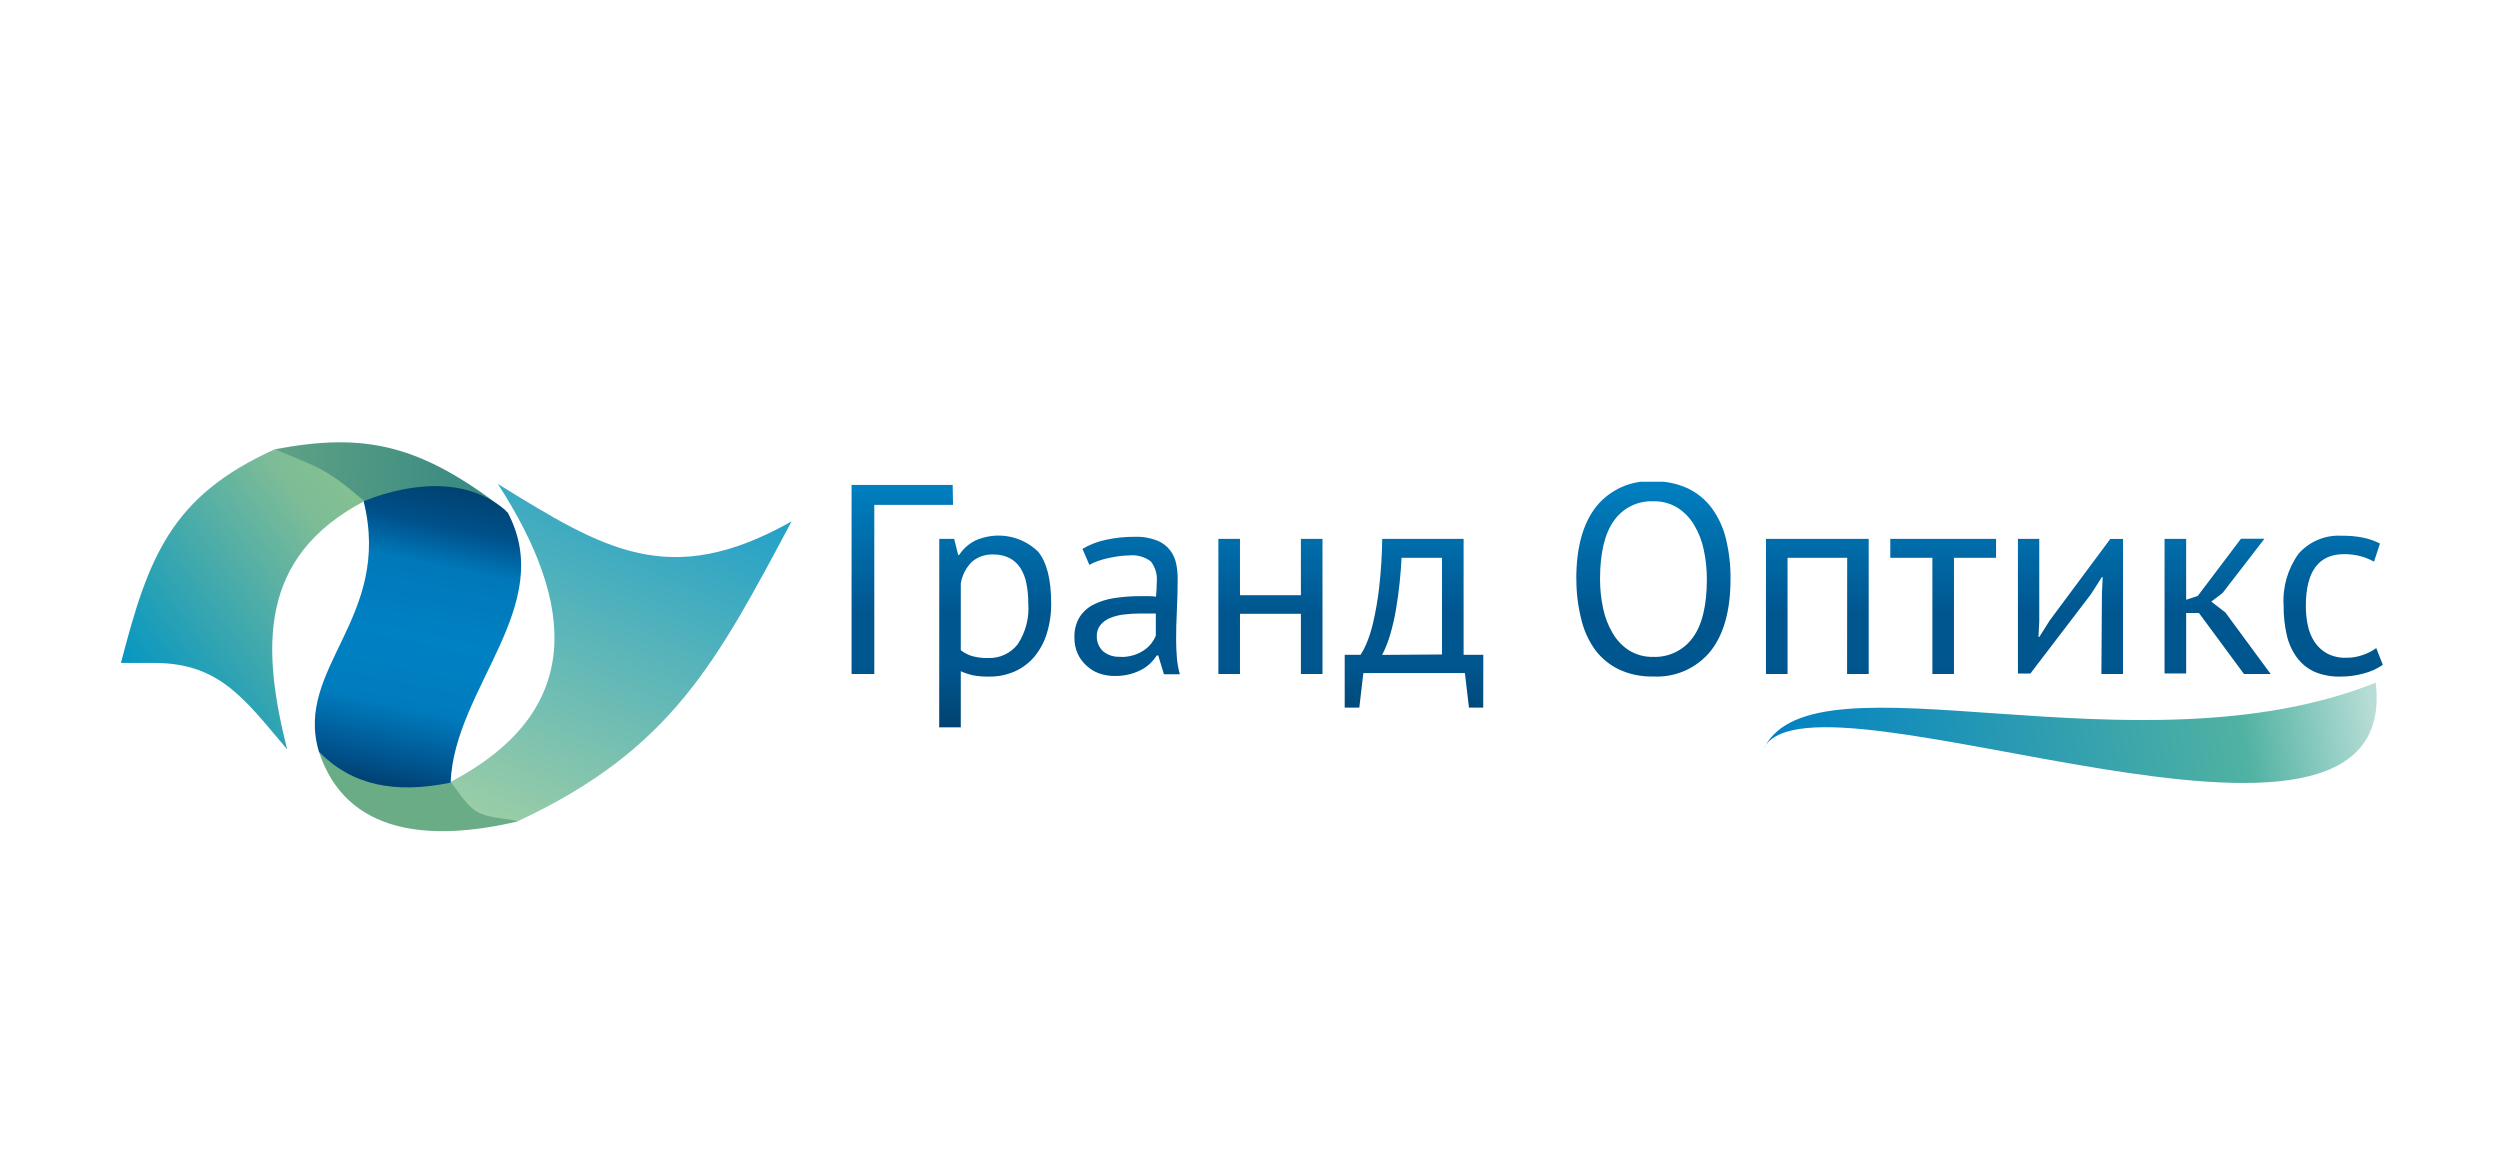 <?xml version="1.0" encoding="UTF-8"?> <svg xmlns="http://www.w3.org/2000/svg" xmlns:xlink="http://www.w3.org/1999/xlink" id="Слой_1" data-name="Слой 1" viewBox="0 0 289.32 134"> <defs> <style>.cls-1,.cls-2{fill:none;}.cls-1{clip-rule:evenodd;}.cls-3{clip-path:url(#clip-path);}.cls-4{fill:url(#Безымянный_градиент_10);}.cls-5{fill:#69ac86;fill-rule:evenodd;}.cls-6{clip-path:url(#clip-path-2);}.cls-7{fill:url(#Безымянный_градиент_9);}.cls-8{clip-path:url(#clip-path-3);}.cls-9{fill:url(#Безымянный_градиент_8);}.cls-10{clip-path:url(#clip-path-4);}.cls-11{fill:url(#Безымянный_градиент_7);}.cls-12{clip-path:url(#clip-path-5);}.cls-13{fill:url(#Безымянный_градиент_5);}.cls-14{clip-path:url(#clip-path-6);}.cls-15{fill:url(#Безымянный_градиент_6);}</style> <clipPath id="clip-path"> <path class="cls-1" d="M57.61,56c12.35,7.63,19.9,12.28,34,4.34C82.94,76.58,77.74,86.72,60,95l-3.75-.17-2.85-1-1.22-3.36C67.69,82.3,66.63,69.94,57.61,56"></path> </clipPath> <linearGradient id="Безымянный_градиент_10" x1="61.59" y1="99.12" x2="82.14" y2="51.86" gradientUnits="userSpaceOnUse"> <stop offset="0" stop-color="#a0cfa5"></stop> <stop offset="1" stop-color="#179ccc"></stop> </linearGradient> <clipPath id="clip-path-2"> <path class="cls-2" d="M275.76,76.94a6.84,6.84,0,0,1-2.22,1,9.9,9.9,0,0,1-2.68.36,7.26,7.26,0,0,1-3.06-.58,5.21,5.21,0,0,1-2-1.65,7,7,0,0,1-1.16-2.59,14.56,14.56,0,0,1-.36-3.36A9.28,9.28,0,0,1,266,64.09,6.16,6.16,0,0,1,271,62a11.84,11.84,0,0,1,2.54.23,7.8,7.8,0,0,1,1.89.67L274.74,65a6.79,6.79,0,0,0-1.59-.64,7.22,7.22,0,0,0-1.87-.23q-4.43,0-4.43,6a10.62,10.62,0,0,0,.23,2.26,5.57,5.57,0,0,0,.78,1.9,4.09,4.09,0,0,0,1.44,1.33,4.44,4.44,0,0,0,2.2.5,5.55,5.55,0,0,0,2-.34A5.69,5.69,0,0,0,275,75Zm-21.28-6H253v7h-2.5V62.36H253v7.05l1.34-.44,5-6.62h2.72l-4.84,6.27-1.31,1,1.62,1.25L262.78,78h-3.09Zm-11.23-2.22.09-1.94h-.09l-1.28,2-7,9.17h-1.44V62.36H236v9.52l-.09,1.84H236l1.22-1.93,7-9.42h1.47V78h-2.5ZM231,64.55h-4.87V78h-2.5V64.55h-4.87V62.36H231Zm-17.23,0h-6.9V78h-2.5V62.36h11.89V78h-2.5ZM185.17,67a15.87,15.87,0,0,0,.36,3.43,9.36,9.36,0,0,0,1.11,2.86,5.9,5.9,0,0,0,1.92,2,5.1,5.1,0,0,0,2.76.73,5.39,5.39,0,0,0,4.56-2.2q1.65-2.2,1.65-6.79a15.93,15.93,0,0,0-.36-3.42,9.11,9.11,0,0,0-1.12-2.87,6,6,0,0,0-1.94-2,5.14,5.14,0,0,0-2.79-.73,5.31,5.31,0,0,0-4.51,2.2Q185.17,62.46,185.17,67Zm-2.75,0q0-5.46,2.31-8.38a7.91,7.91,0,0,1,6.58-2.92,9.12,9.12,0,0,1,4,.81,7.48,7.48,0,0,1,2.79,2.29,10,10,0,0,1,1.64,3.56,18.72,18.72,0,0,1,.53,4.63q0,5.46-2.32,8.38a8,8,0,0,1-6.63,2.92,8.94,8.94,0,0,1-3.95-.81,7.53,7.53,0,0,1-2.78-2.29A10,10,0,0,1,183,71.68,18.72,18.72,0,0,1,182.43,67Zm-15.54,8.74V64.55h-4.68q-.06,1.31-.22,2.86t-.42,3.09a25.48,25.48,0,0,1-.67,2.92,12.8,12.8,0,0,1-.94,2.37Zm4.77,6.15H170l-.47-4H157.78l-.47,4h-1.69V75.78h1.84a8,8,0,0,0,.65-1.23,14.54,14.54,0,0,0,.8-2.5,36.26,36.26,0,0,0,.69-4,55.5,55.5,0,0,0,.36-5.69h9.42V75.78h2.28Zm-21.1-10.86h-7.05V78H141V62.36h2.5v6.52h7.05V62.36h2.5V78h-2.5Zm-20.85,5a4.83,4.83,0,0,0,1.56-.23,4.53,4.53,0,0,0,1.19-.59,3.78,3.78,0,0,0,.83-.8,3.56,3.56,0,0,0,.48-.84V71l-.89,0-.89,0a16,16,0,0,0-1.89.11,6,6,0,0,0-1.62.41,2.84,2.84,0,0,0-1.12.81,2,2,0,0,0-.42,1.3,2.31,2.31,0,0,0,.78,1.79A2.88,2.88,0,0,0,129.72,76Zm-4.43-12.51a9,9,0,0,1,2.76-1.06,15.47,15.47,0,0,1,3.29-.34,6.49,6.49,0,0,1,2.61.44,3.63,3.63,0,0,1,1.5,1.14,3.9,3.9,0,0,1,.69,1.54,8.41,8.41,0,0,1,.17,1.69q0,1.87-.09,3.65t-.09,3.37q0,1.15.09,2.18a10.25,10.25,0,0,0,.34,1.9h-1.84l-.66-2.18h-.16a5.18,5.18,0,0,1-.7.86,4.46,4.46,0,0,1-1,.75,6.4,6.4,0,0,1-1.37.55,6.64,6.64,0,0,1-1.78.22,5.38,5.38,0,0,1-1.86-.31A4.34,4.34,0,0,1,125.7,77a4.16,4.16,0,0,1-1-1.39,4.51,4.51,0,0,1-.36-1.84,4.34,4.34,0,0,1,.56-2.29A4.05,4.05,0,0,1,126.49,70a7.79,7.79,0,0,1,2.43-.78,19.36,19.36,0,0,1,3.14-.23h.86a6.07,6.07,0,0,1,.86.06q.09-.94.09-1.68a3.35,3.35,0,0,0-.69-2.4,3.51,3.51,0,0,0-2.5-.69,8.9,8.9,0,0,0-1.14.08q-.61.08-1.25.22a10.36,10.36,0,0,0-1.22.34,6.18,6.18,0,0,0-1,.45ZM115,64.17a3.62,3.62,0,0,0-2.51.83,4.62,4.62,0,0,0-1.3,2.51v7.74a4.19,4.19,0,0,0,1.28.67,6.31,6.31,0,0,0,1.9.23,4.12,4.12,0,0,0,3.42-1.61A7.53,7.53,0,0,0,119,69.82a11.37,11.37,0,0,0-.22-2.32,5.08,5.08,0,0,0-.7-1.78,3.36,3.36,0,0,0-1.25-1.14A4,4,0,0,0,115,64.17Zm-6.3-1.81h1.72l.47,1.87H111a4.77,4.77,0,0,1,1.86-1.67,6.57,6.57,0,0,1,7.26,1.26q1.53,1.84,1.53,6a11.36,11.36,0,0,1-.52,3.54,7.74,7.74,0,0,1-1.45,2.67,6.37,6.37,0,0,1-2.26,1.68,7.15,7.15,0,0,1-2.95.59,9.27,9.27,0,0,1-1.83-.14,7.42,7.42,0,0,1-1.45-.48v6.49h-2.5Zm1.59-3.93h-9.11V78H98.55V56.12h11.7Z"></path> </clipPath> <linearGradient id="Безымянный_градиент_9" x1="187.16" y1="84.21" x2="187.16" y2="55.75" gradientUnits="userSpaceOnUse"> <stop offset="0" stop-color="#004371"></stop> <stop offset="0.25" stop-color="#00568f"></stop> <stop offset="0.46" stop-color="#00568f"></stop> <stop offset="1" stop-color="#0080c1"></stop> </linearGradient> <clipPath id="clip-path-3"> <path class="cls-1" d="M14,76.72h3.87c7.67,0,10.58,4.4,15.36,10C30.27,74.92,29.9,64.47,42.15,58,38.5,54.18,36.76,53.61,31.79,52,19.84,57.41,17.19,64.35,14,76.72"></path> </clipPath> <linearGradient id="Безымянный_градиент_8" x1="10.63" y1="82.13" x2="45.51" y2="56.54" gradientUnits="userSpaceOnUse"> <stop offset="0" stop-color="#0095c4"></stop> <stop offset="0.14" stop-color="#0596c2"></stop> <stop offset="0.78" stop-color="#7dbc97"></stop> <stop offset="1" stop-color="#88c38d"></stop> </linearGradient> <clipPath id="clip-path-4"> <path class="cls-1" d="M58.55,59.09C48.67,51.45,42.3,50,31.79,52,37,54.13,37.89,54.31,42.15,58c6.75-1.2,11.16,0,16.4,1.06"></path> </clipPath> <linearGradient id="Безымянный_градиент_7" x1="58.13" y1="56.25" x2="31.93" y2="52.76" gradientUnits="userSpaceOnUse"> <stop offset="0" stop-color="#348781"></stop> <stop offset="1" stop-color="#5fa185"></stop> </linearGradient> <clipPath id="clip-path-5"> <path class="cls-1" d="M42.08,58C45.44,71.53,34,77.3,36.91,87c3.79,3.85,8.73,4.92,15.24,3.57.41-10.94,12.33-20.44,6.61-31.25C54.48,55.3,48,55.65,42.08,58"></path> </clipPath> <linearGradient id="Безымянный_градиент_5" x1="53.04" y1="55.29" x2="45.21" y2="93.1" gradientUnits="userSpaceOnUse"> <stop offset="0" stop-color="#003e69"></stop> <stop offset="0.15" stop-color="#00508a"></stop> <stop offset="0.27" stop-color="#0078b9"></stop> <stop offset="0.49" stop-color="#0081c4"></stop> <stop offset="0.7" stop-color="#007cbe"></stop> <stop offset="0.88" stop-color="#00518b"></stop> <stop offset="1" stop-color="#00355e"></stop> </linearGradient> <clipPath id="clip-path-6"> <path class="cls-1" d="M204.19,86.52C210,75,247.26,90.07,274.94,79c3.15,27-64.78-3-70.75,7.48"></path> </clipPath> <linearGradient id="Безымянный_градиент_6" x1="206.66" y1="96.26" x2="275" y2="84.81" gradientUnits="userSpaceOnUse"> <stop offset="0" stop-color="#0081c4"></stop> <stop offset="0.78" stop-color="#50b2a2"></stop> <stop offset="1" stop-color="#b7ddd6"></stop> </linearGradient> </defs> <title>1</title> <g class="cls-3"> <rect class="cls-4" x="52.15" y="55.96" width="39.44" height="39.05"></rect> </g> <path class="cls-5" d="M60,95c-4.91-.72-4.92-.41-7.81-4.49l-12-1.31L36.91,87c3.18,9.69,13,10.42,23,8.06"></path> <g class="cls-6"> <rect class="cls-7" x="98.55" y="55.75" width="177.22" height="28.46"></rect> </g> <g class="cls-8"> <rect class="cls-9" x="13.99" y="51.95" width="28.16" height="34.76"></rect> </g> <g class="cls-10"> <rect class="cls-11" x="31.79" y="49.96" width="26.76" height="9.13"></rect> </g> <g class="cls-12"> <rect class="cls-13" x="34.02" y="55.3" width="30.46" height="36.57"></rect> </g> <g class="cls-14"> <rect class="cls-15" x="204.19" y="74.96" width="73.9" height="31.06"></rect> </g> </svg> 